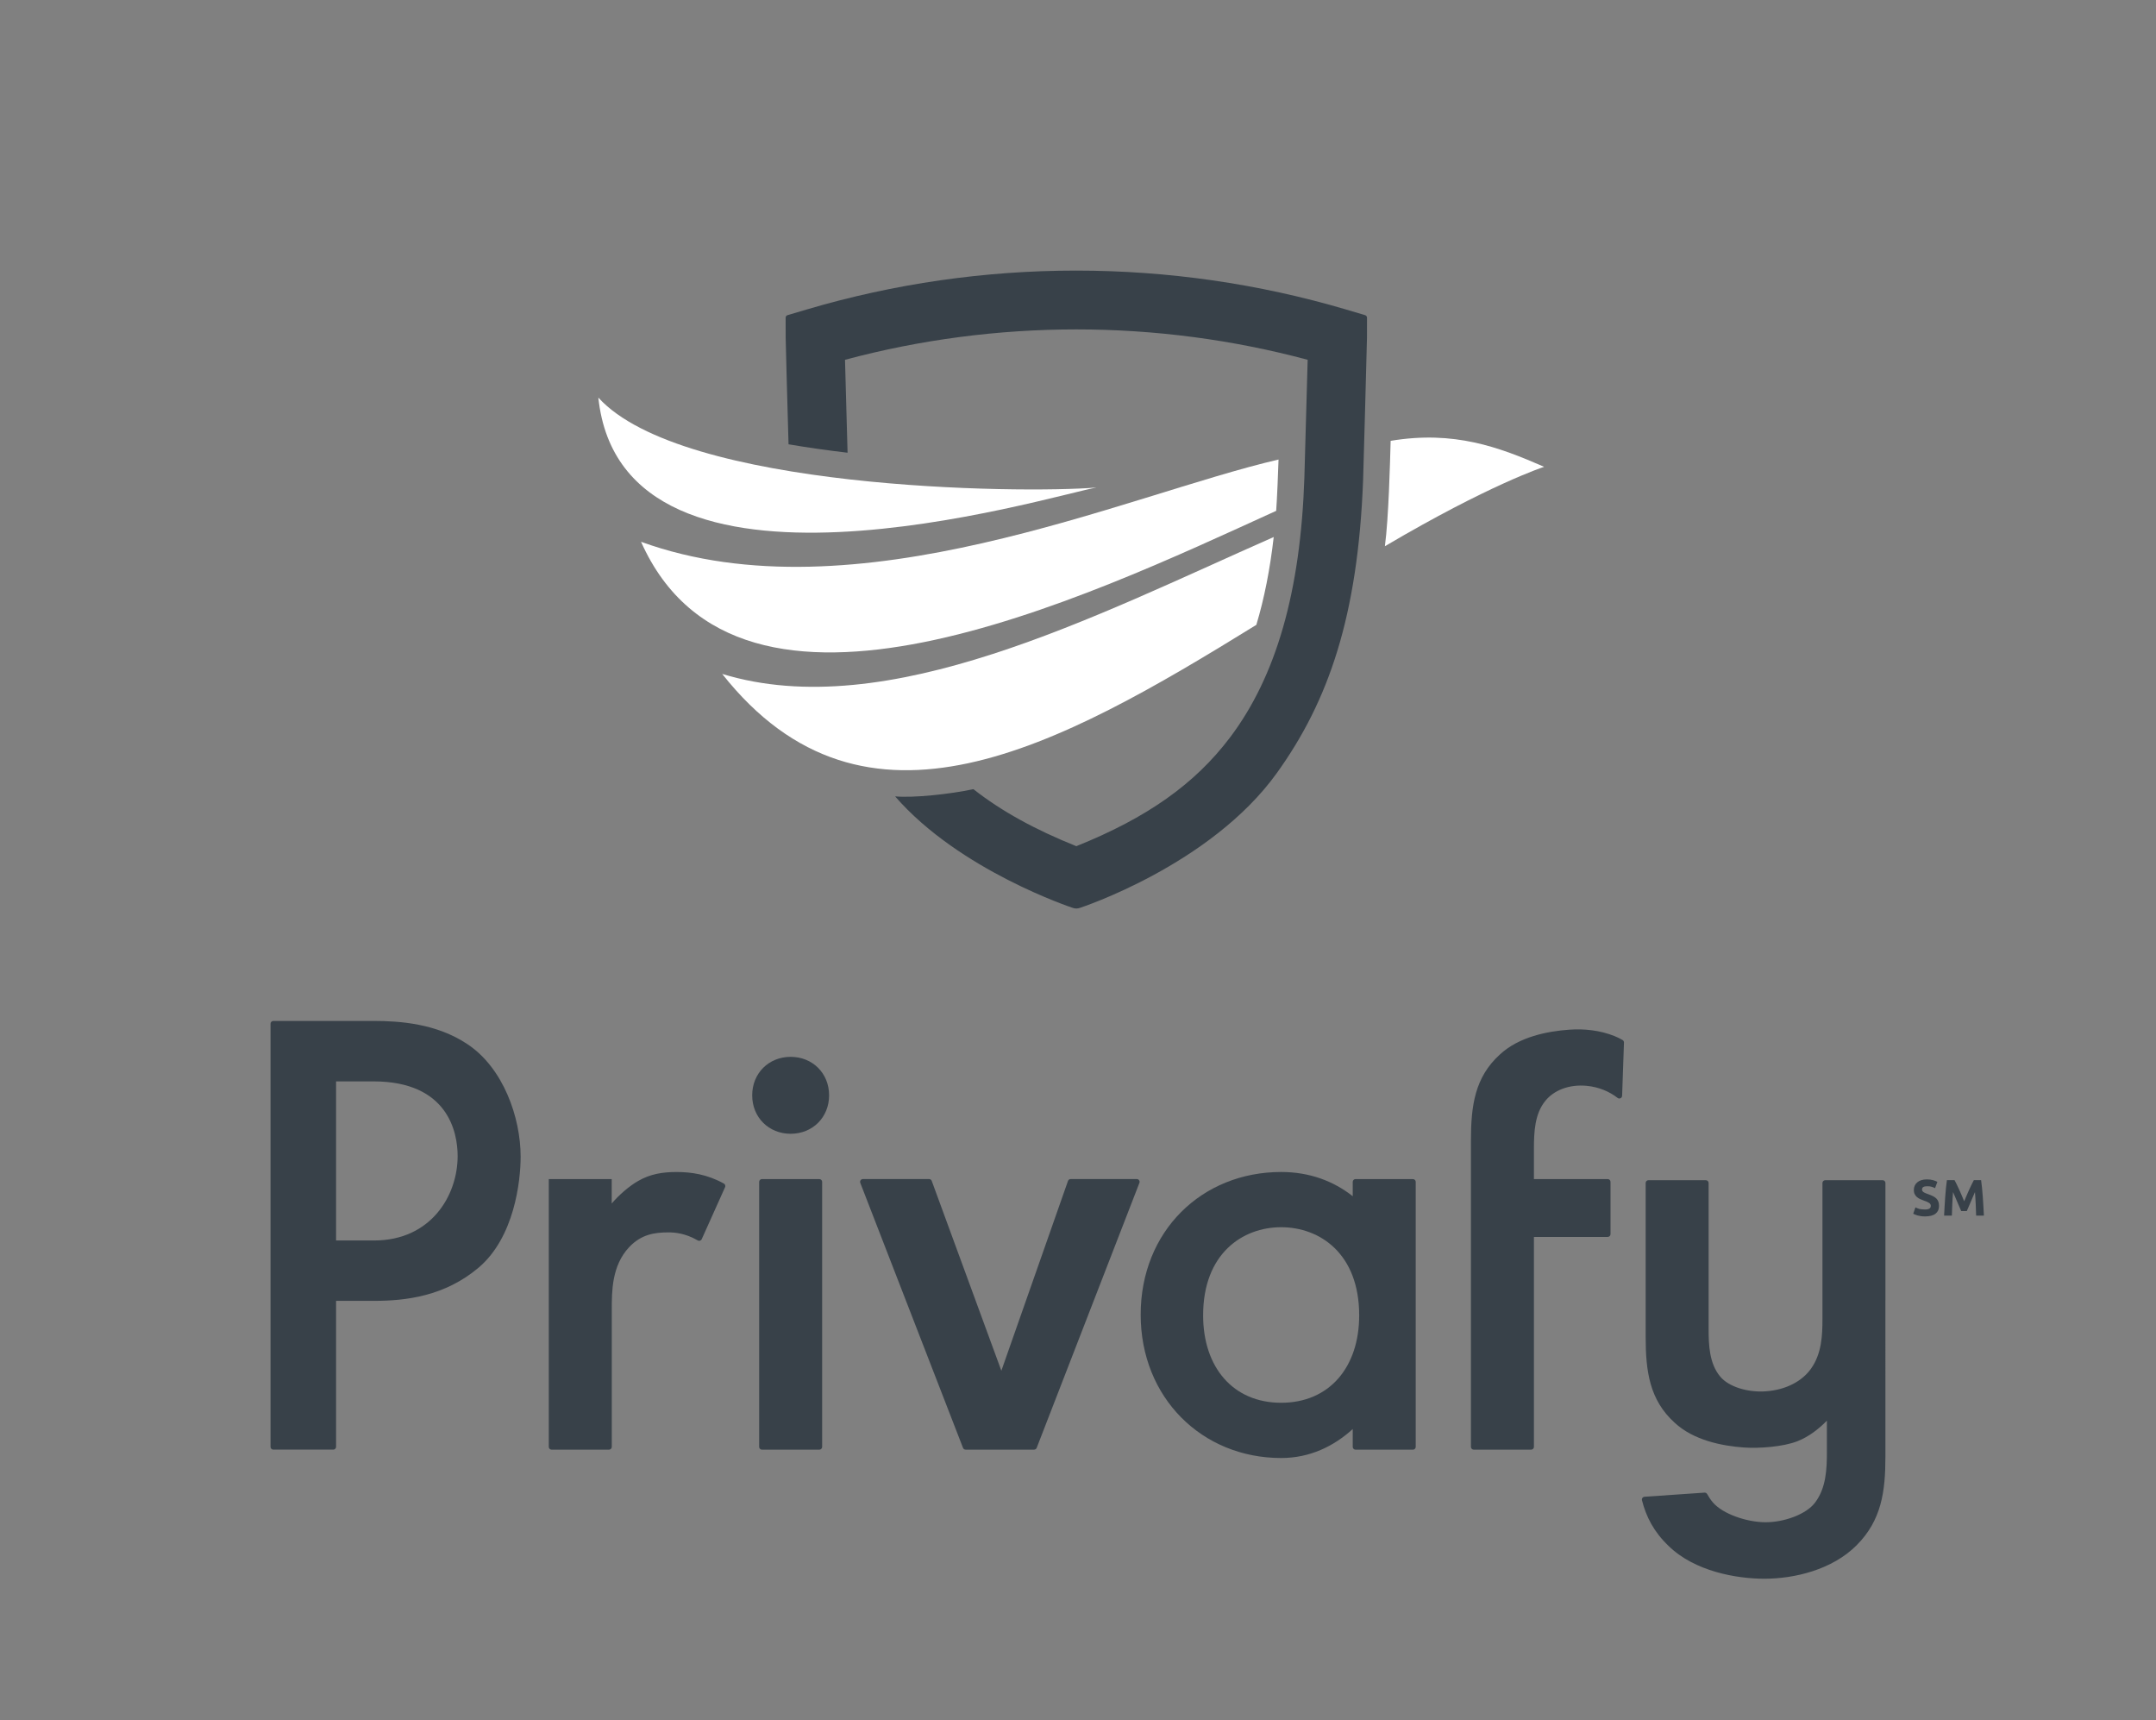 <?xml version="1.0" encoding="utf-8"?>
<!-- Generator: Adobe Illustrator 23.0.3, SVG Export Plug-In . SVG Version: 6.00 Build 0)  -->
<svg version="1.0" xmlns="http://www.w3.org/2000/svg" xmlns:xlink="http://www.w3.org/1999/xlink" x="0px" y="0px"
	 viewBox="0 0 675.01 538.47" style="enable-background:new 0 0 675.01 538.47;" xml:space="preserve">
<rect x="0" y="0" width="675.01" height="538.47" fill="#808080" stroke="none"/>
<style type="text/css">
	.st0{fill:#FFFFFF;}
	.st1{fill:#5EB569;}
	.st2{fill:#384149;}
	.st3{fill:none;stroke:#FFFFFF;stroke-width:8;stroke-miterlimit:10;}
	.st4{fill:none;stroke:#FFFFFF;stroke-width:6;stroke-miterlimit:10;}
	.st5{fill:none;stroke:#FFFFFF;stroke-width:6;stroke-miterlimit:10;stroke-dasharray:24.035,36.052;}
</style>
<g id="Logos">
	<g>
		<g>
			<path class="st0" d="M343.31,152.6c-24.03,1.97-129.76,0.69-155.98-28.14C194.95,196.55,328.55,155.19,343.31,152.6z"/>
		</g>
		<g>
			<path class="st0" d="M398.78,168.1c-55.95,24.66-120.97,58.65-172.67,42.85c44.73,56.59,105.05,23.04,167.23-15.36
				C395.83,187.32,397.63,178.17,398.78,168.1z"/>
		</g>
		<g>
			<path class="st0" d="M483.44,146.12c-14.16-6.18-28.19-11.44-48.05-8.13c-0.2,6.98-0.61,23.99-1.8,32.99
				C466.32,151.66,483.44,146.12,483.44,146.12z"/>
		</g>
		<g>
			<path class="st0" d="M400.29,143.84c-47.89,11.1-132.52,50.07-199.59,25.75c30.89,69.35,138.84,17.66,198.85-9.69
				C399.82,156.44,400.21,146.82,400.29,143.84z"/>
		</g>
		<path class="st2" d="M421.4,96.87c-27.34-8.07-55.83-12.17-84.46-12.17c-28.63,0-57.02,4.09-84.36,12.17l-6.02,1.78
			c-0.35,0.1-0.59,0.42-0.59,0.79l0.01,6.28c0,1.4,0.54,20.66,0.9,33.35c5.93,1.02,12.12,1.89,18.48,2.64
			c-0.23-8.27-0.59-21.16-0.8-29.09c23.55-6.31,47.96-9.51,72.43-9.51c24.47,0,48.87,3.2,72.42,9.51
			c-0.32,12.03-0.97,35.4-1.03,36.91c-1.19,35.59-8.82,62.2-23.32,81.36c-10.99,14.52-25.9,25.08-48.08,33.98
			c-13.02-5.22-23.53-11.02-32.22-17.85c-7.36,1.57-18.69,2.78-24.51,2.26c20.12,23.22,55.56,34.88,55.56,34.88
			c0.75,0.29,1.59,0.29,2.34,0c0,0,40.83-13.29,61.59-42.16c16.27-22.63,25.42-49.23,27.03-91.83c0.01-0.33,1.21-42.51,1.21-44.45
			l0.01-6.28c0-0.36-0.24-0.68-0.59-0.79L421.4,96.87z"/>
	</g>
	<path class="st2" d="M171.8,369.07h19.72v7.65c2.21-2.62,5.43-5.43,8.25-7.04c3.82-2.21,7.65-2.82,12.07-2.82
		c4.62,0,9.61,0.74,14.8,3.62c0.4,0.22,0.55,0.72,0.37,1.13l-7.31,16.27c-0.21,0.47-0.79,0.66-1.23,0.4
		c-4.05-2.34-7.35-2.52-9.23-2.52c-4.23,0-8.47,0.58-12.27,4.63c-5.46,5.81-5.43,13.88-5.43,19.52v42.98c0,0.49-0.39,0.88-0.88,0.88
		h-17.96c-0.49,0-0.88-0.39-0.88-0.88V369.07z"/>
	<path class="st2" d="M257.4,369.95v82.94c0,0.49-0.39,0.88-0.88,0.88h-17.96c-0.49,0-0.88-0.39-0.88-0.88v-82.94
		c0-0.49,0.39-0.88,0.88-0.88h17.96C257,369.07,257.4,369.46,257.4,369.95z"/>
	<path class="st2" d="M116.93,319.57c8.25,0,19.72,0.81,29.37,7.24c11.27,7.44,16.7,22.97,16.7,35.24c0,7.85-2.01,25.22-13.08,34.68
		c-10.66,9.05-22.94,10.46-32.79,10.46h-11.91v45.69c0,0.49-0.39,0.88-0.88,0.88H85.58c-0.49,0-0.88-0.39-0.88-0.88V320.45
		c0-0.49,0.39-0.88,0.88-0.88L116.93,319.57z M105.22,388.29h11.91c17.7,0,26.15-13.95,26.15-26.43c0-7.44-3.02-23.37-26.36-23.37
		l-11.7,0V388.29z"/>
	<path class="st2" d="M247.54,330.81c6.88,0,12.04,5.16,12.04,12.04s-5.16,12.04-12.04,12.04s-12.04-5.16-12.04-12.04
		S240.66,330.81,247.54,330.81z"/>
	<path class="st2" d="M423.52,369.94v4.5c-5.98-4.72-13.49-7.59-22.41-7.59c-24.82,0-43.98,18.51-43.98,44.66
		c0,25.95,19.15,44.87,43.98,44.87c8.95,0,16.46-3.65,22.41-9.07v5.58c0,0.49,0.39,0.88,0.88,0.88h17.96c0.49,0,0.88-0.39,0.88-0.88
		v-82.94c0-0.49-0.39-0.88-0.88-0.88H424.4C423.92,369.06,423.52,369.46,423.52,369.94z M401.11,439.09
		c-15.05,0-24.43-11.08-24.43-27.37c0-19.31,12.31-27.58,24.43-27.58s24.43,8.26,24.43,27.58
		C425.54,428.01,416.16,439.09,401.11,439.09z"/>
	<path class="st2" d="M334.37,369.65l-20.86,59.41l-21.8-59.42c-0.13-0.35-0.46-0.58-0.83-0.58h-20.72c-0.62,0-1.04,0.62-0.82,1.2
		l32.16,82.94c0.13,0.34,0.46,0.56,0.82,0.56h21.43c0.36,0,0.69-0.22,0.82-0.56l32.16-82.94c0.22-0.58-0.2-1.2-0.82-1.2H335.2
		C334.83,369.06,334.5,369.3,334.37,369.65z"/>
	<path class="st2" d="M590.3,406.94V370.3c0-0.49-0.39-0.88-0.88-0.88h-17.96c-0.49,0-0.88,0.39-0.88,0.88v42.54
		c0,5.03-0.2,10.88-3.62,15.63c-2.62,3.66-7.49,6.58-14.2,7.04c-5.64,0.39-11.59-1.45-14.2-4.63c-3.42-4.1-3.62-9.92-3.62-14.95
		V370.3c0-0.49-0.39-0.88-0.88-0.88h-17.95c-0.49,0-0.88,0.39-0.88,0.88v48.09c0,10.86,1.21,19.8,9.05,26.92
		c5.98,5.57,14.93,7.29,21.7,7.78c4.8,0.34,12.3-0.21,16.78-1.97c3.52-1.39,6.63-3.79,9.21-6.43v9.83c0,5.23-0.21,11.3-3.77,15.9
		c-2.72,3.56-9.54,6.07-15.4,6.07c-5.86,0-13.44-2.57-16.53-6.21c-0.7-0.82-1.28-1.69-1.77-2.59c-0.17-0.31-0.49-0.49-0.84-0.47
		l-18.79,1.29c-0.54,0.04-0.93,0.55-0.8,1.08c1.3,5.2,3.75,9.94,8.32,14.3c8.18,8.02,21.35,10.28,30,10.28
		c9.45,0,21.22-2.81,28.86-10.45c7.84-7.84,9.04-16.88,9.04-27.73V406.94z"/>
	<path class="st2" d="M483.88,344.51c2.61-3.17,7.24-5.15,12.87-4.63c3.8,0.36,7.13,1.78,9.7,3.79c0.56,0.44,1.38,0.04,1.41-0.67
		l0.58-16.66c0.01-0.33-0.16-0.64-0.44-0.8c-0.84-0.47-1.69-0.91-2.59-1.26c-4.48-1.76-9.33-2.32-14.13-1.97
		c-6.77,0.49-15.72,2.2-21.7,7.78c-7.85,7.11-9.05,16.05-9.05,26.92v95.88c0,0.49,0.39,0.88,0.88,0.88h17.96
		c0.49,0,0.88-0.39,0.88-0.88v-65.71h23.1c0.49,0,0.88-0.39,0.88-0.88v-16.35c0-0.49-0.39-0.88-0.88-0.88h-23.1v-9.6
		C480.26,354.43,480.46,348.62,483.88,344.51z"/>
</g>
<g id="SM">
	<g>
		<path class="st2" d="M602.71,378.59c0.35,0,0.64-0.03,0.87-0.09c0.23-0.06,0.41-0.14,0.55-0.24s0.23-0.22,0.29-0.36
			s0.08-0.29,0.08-0.46c0-0.36-0.17-0.66-0.51-0.9c-0.34-0.24-0.93-0.5-1.76-0.78c-0.36-0.13-0.73-0.28-1.09-0.44
			c-0.36-0.17-0.69-0.37-0.98-0.62c-0.29-0.25-0.52-0.55-0.7-0.91s-0.27-0.79-0.27-1.3s0.1-0.97,0.29-1.38
			c0.19-0.41,0.46-0.76,0.82-1.05c0.35-0.29,0.78-0.51,1.28-0.66c0.5-0.16,1.07-0.23,1.7-0.23c0.75,0,1.39,0.08,1.94,0.24
			s0.99,0.34,1.34,0.53l-0.72,1.97c-0.31-0.16-0.65-0.3-1.03-0.42c-0.38-0.12-0.83-0.18-1.37-0.18c-0.6,0-1.03,0.08-1.29,0.25
			c-0.26,0.17-0.39,0.42-0.39,0.76c0,0.2,0.05,0.37,0.14,0.51c0.1,0.14,0.23,0.26,0.41,0.38c0.18,0.11,0.38,0.21,0.61,0.3
			s0.48,0.18,0.76,0.28c0.58,0.21,1.08,0.42,1.5,0.63s0.78,0.45,1.06,0.73c0.28,0.28,0.49,0.6,0.63,0.98
			c0.14,0.37,0.21,0.83,0.21,1.36c0,1.04-0.36,1.84-1.09,2.41c-0.73,0.57-1.82,0.86-3.28,0.86c-0.49,0-0.93-0.03-1.33-0.09
			c-0.39-0.06-0.74-0.13-1.05-0.22c-0.3-0.08-0.57-0.18-0.78-0.27c-0.22-0.1-0.4-0.19-0.55-0.27l0.7-1.98
			c0.33,0.18,0.74,0.34,1.22,0.49C601.41,378.52,602.01,378.59,602.71,378.59z"/>
		<path class="st2" d="M611.94,369.41c0.19,0.35,0.41,0.79,0.67,1.3c0.25,0.52,0.51,1.08,0.79,1.68c0.27,0.6,0.54,1.22,0.81,1.85
			c0.27,0.63,0.52,1.22,0.75,1.78c0.23-0.55,0.49-1.15,0.75-1.78c0.27-0.63,0.54-1.25,0.81-1.85s0.54-1.16,0.79-1.68
			c0.25-0.52,0.47-0.95,0.67-1.3h2.27c0.11,0.74,0.21,1.56,0.3,2.47c0.09,0.91,0.17,1.86,0.24,2.85s0.13,1.98,0.19,2.97
			s0.11,1.93,0.15,2.8h-2.43c-0.03-1.08-0.07-2.25-0.13-3.52s-0.13-2.55-0.24-3.84c-0.19,0.45-0.41,0.94-0.64,1.49
			s-0.47,1.09-0.7,1.63c-0.23,0.54-0.45,1.06-0.67,1.56s-0.4,0.92-0.55,1.27h-1.74c-0.15-0.35-0.33-0.78-0.55-1.27
			c-0.21-0.5-0.44-1.02-0.67-1.56c-0.23-0.54-0.46-1.09-0.7-1.63s-0.45-1.04-0.64-1.49c-0.11,1.29-0.19,2.57-0.24,3.84
			s-0.1,2.44-0.13,3.52h-2.43c0.04-0.87,0.09-1.81,0.15-2.8s0.12-1.98,0.19-2.97s0.15-1.94,0.24-2.85c0.09-0.91,0.19-1.74,0.3-2.47
			H611.94z"/>
	</g>
</g>
</svg>
